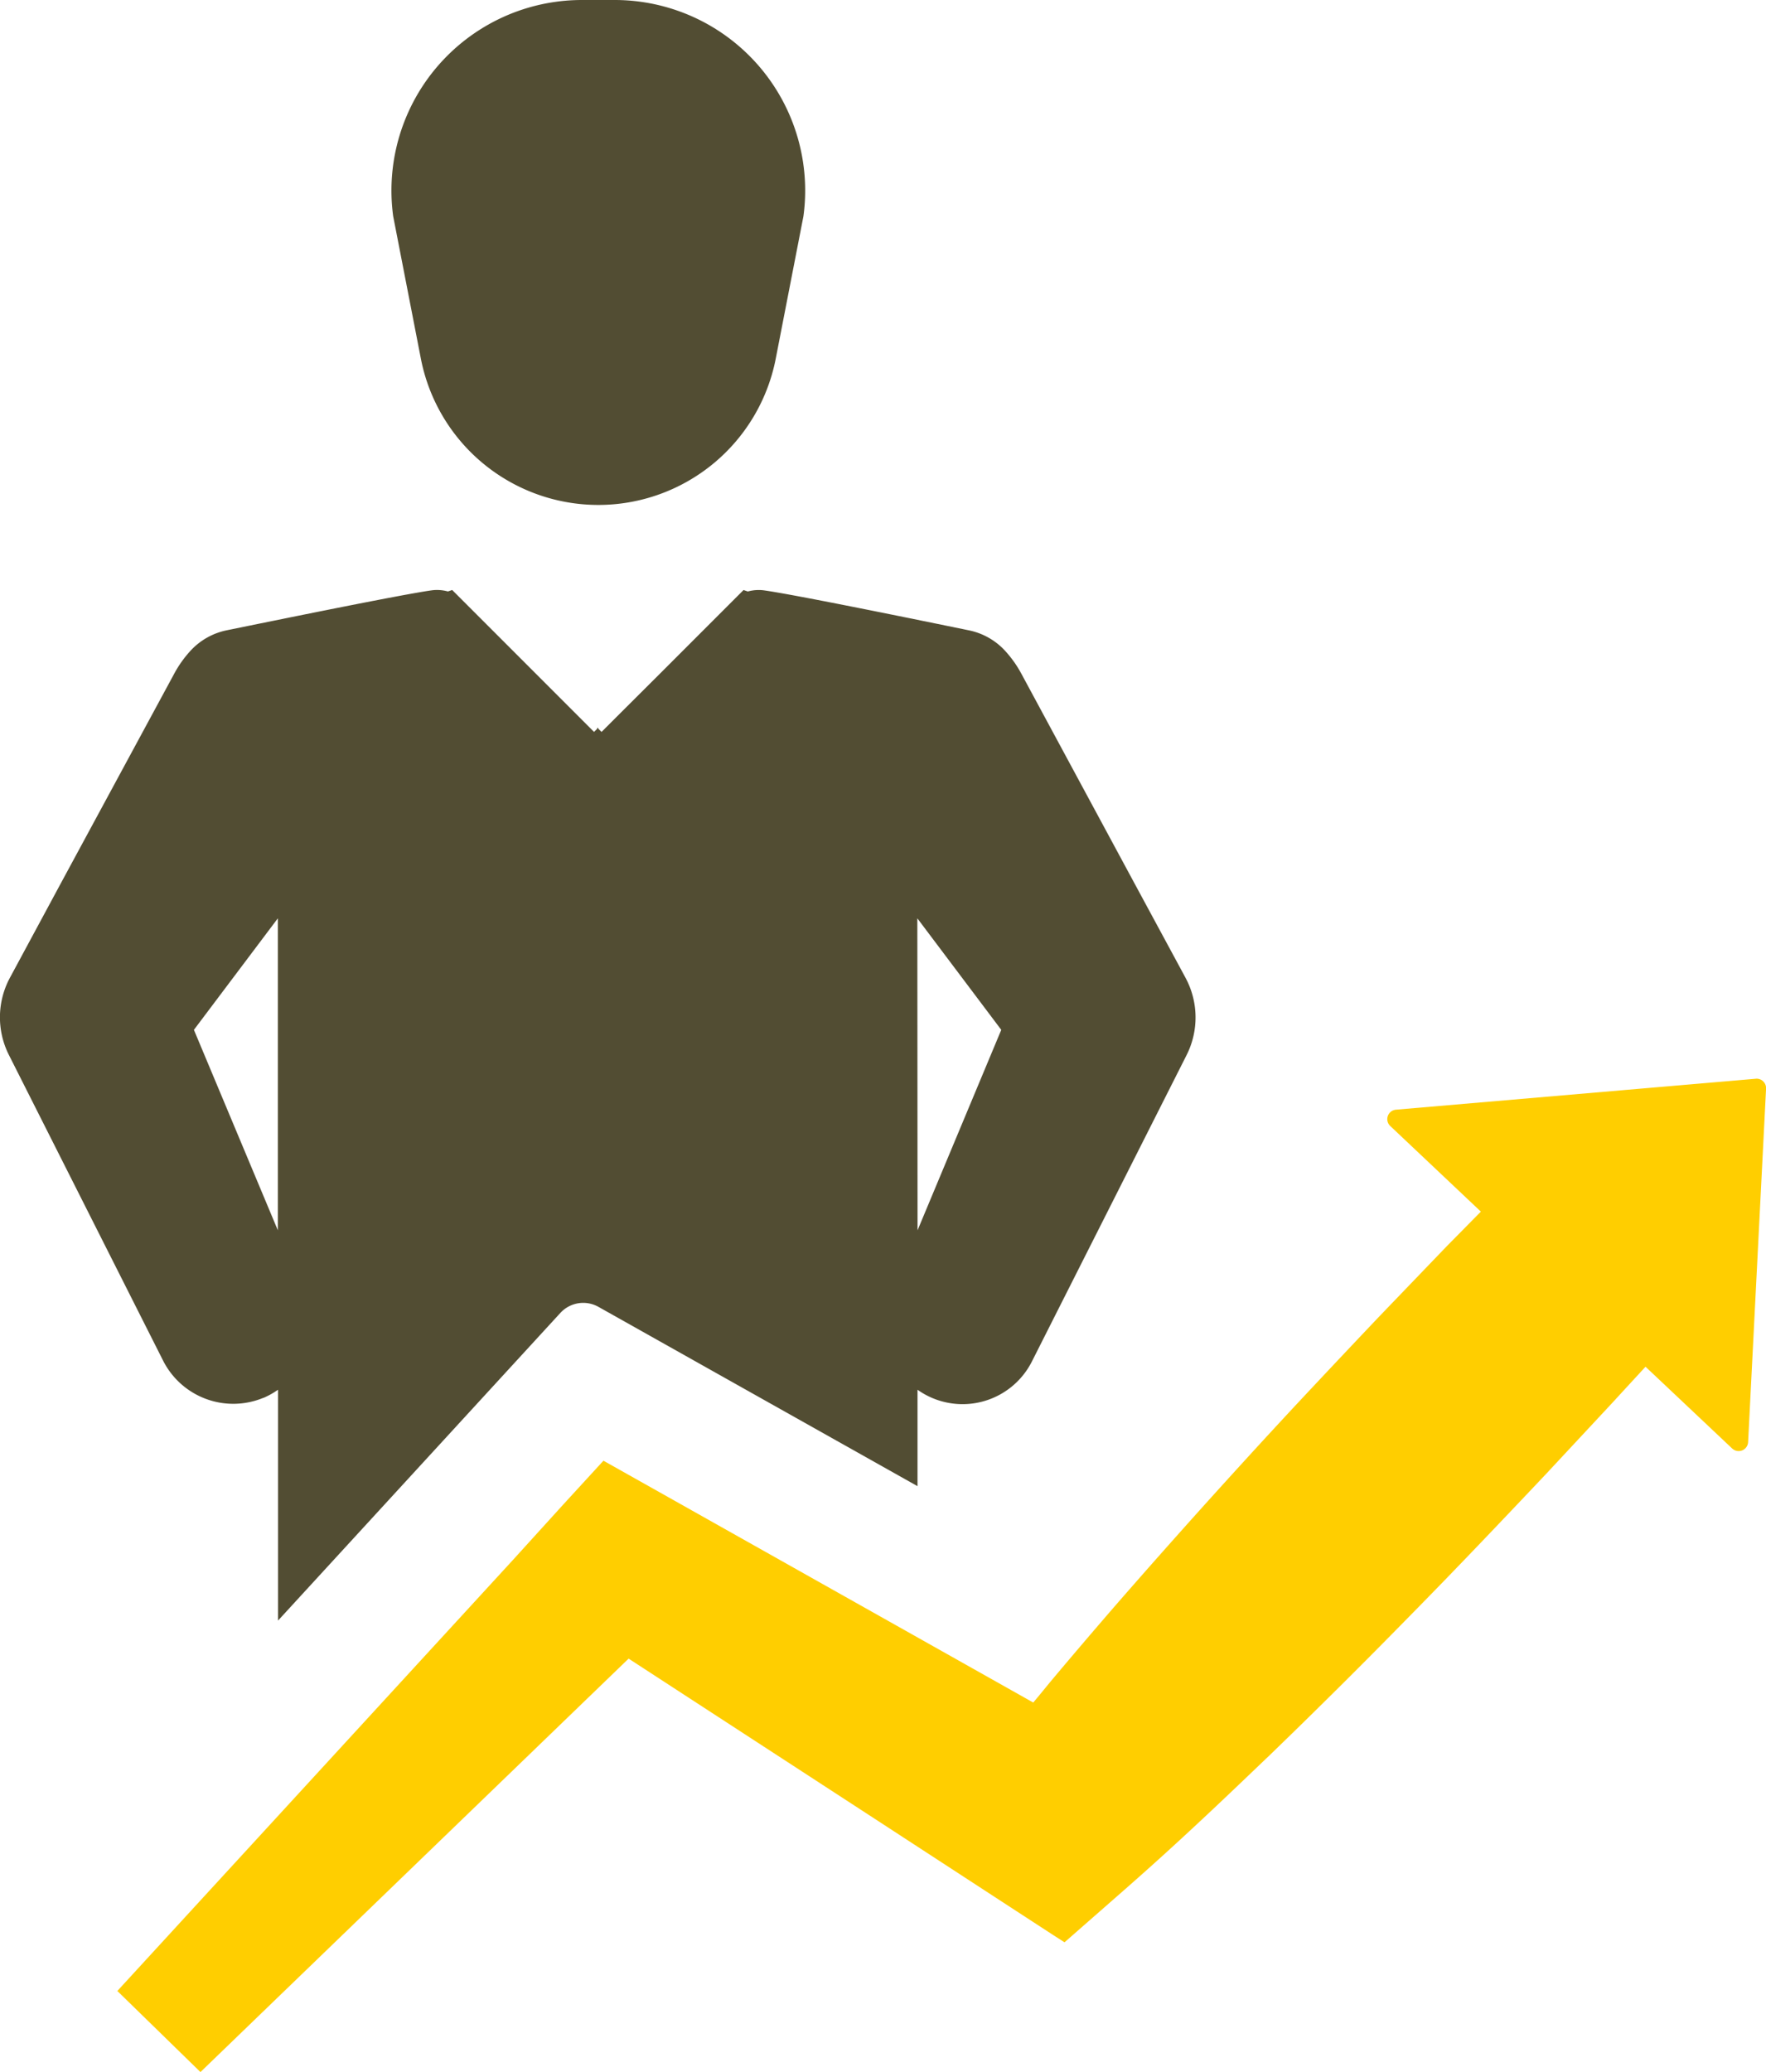 <svg xmlns="http://www.w3.org/2000/svg" width="51.846" height="60.807" viewBox="0 0 51.846 60.807">
  <g id="personal-growth" transform="translate(-10.569 -1.334)">
    <path id="Path_629" data-name="Path 629" d="M35.119,11.855a5.307,5.307,0,0,0,10.42,0l.812-4.175a5.592,5.592,0,0,0-5.541-6.346h-.963A5.592,5.592,0,0,0,34.307,7.68Z" transform="translate(-12.195)" fill="#524d33"/>
    <path id="Path_630" data-name="Path 630" d="M18.3,60.729a2.317,2.317,0,0,0,.431-.241v6.775l8.289-9.029a.912.912,0,0,1,1.118-.178l9.367,5.262v-2.83a2.28,2.28,0,0,0,3.368-.848l4.531-8.971a2.45,2.45,0,0,0-.026-2.261l-.151-.28-1.352-2.5L40.56,39.487a3.317,3.317,0,0,0-.513-.715A1.981,1.981,0,0,0,39,38.2c-1.365-.28-5.125-1.051-6.008-1.171a1.208,1.208,0,0,0-.469.034l-.125-.043-2.429,2.429L28.66,40.753l-.431.431-.095-.095v-.03l-.017.013-.013-.013v.03l-.095.095-1.736-1.736-2.429-2.429-.125.043a1.208,1.208,0,0,0-.469-.034c-.883.121-4.643.892-6.013,1.171a1.985,1.985,0,0,0-1.047.573,3.316,3.316,0,0,0-.513.715l-3.321,6.137-1.348,2.5-.151.28a2.45,2.45,0,0,0-.026,2.261l4.527,8.971a2.309,2.309,0,0,0,2.942,1.09Zm19.2-14.075,2.464,3.273L37.506,55.81Zm-18.774,0V55.81l-2.464-5.883Z" transform="translate(0 -18.371)" fill="#524d33"/>
    <path id="Path_631" data-name="Path 631" d="M65.77,66.583l-10.563.908a.278.278,0,0,0-.167.479L57.7,70.482l-.591.6-.395.4-2,2.08q-1.158,1.22-2.307,2.447-.823.882-1.637,1.774-1.948,2.132-3.846,4.312c-.63.729-1.257,1.462-1.875,2.2-.164.2-.326.4-.49.594l-.661-.372-10.311-5.8-1.646-.925-1.179,1.285L29.288,80.7,17.67,93.353l2.44,2.38L32.68,83.6h0l7.359,4.787L43.8,90.837l1.365.888.312.2,1.775-1.555q1.09-.957,2.147-1.944c.707-.657,1.4-1.323,2.1-1.991q2.08-2.009,4.1-4.073c1.352-1.372,2.678-2.767,4-4.165l1.969-2.113.266-.29.7-.76,2.544,2.4a.278.278,0,0,0,.468-.188l.527-10.373a.278.278,0,0,0-.3-.291Z" transform="translate(-3.656 -33.592)" fill="#ffce00"/>
  </g>
</svg>
